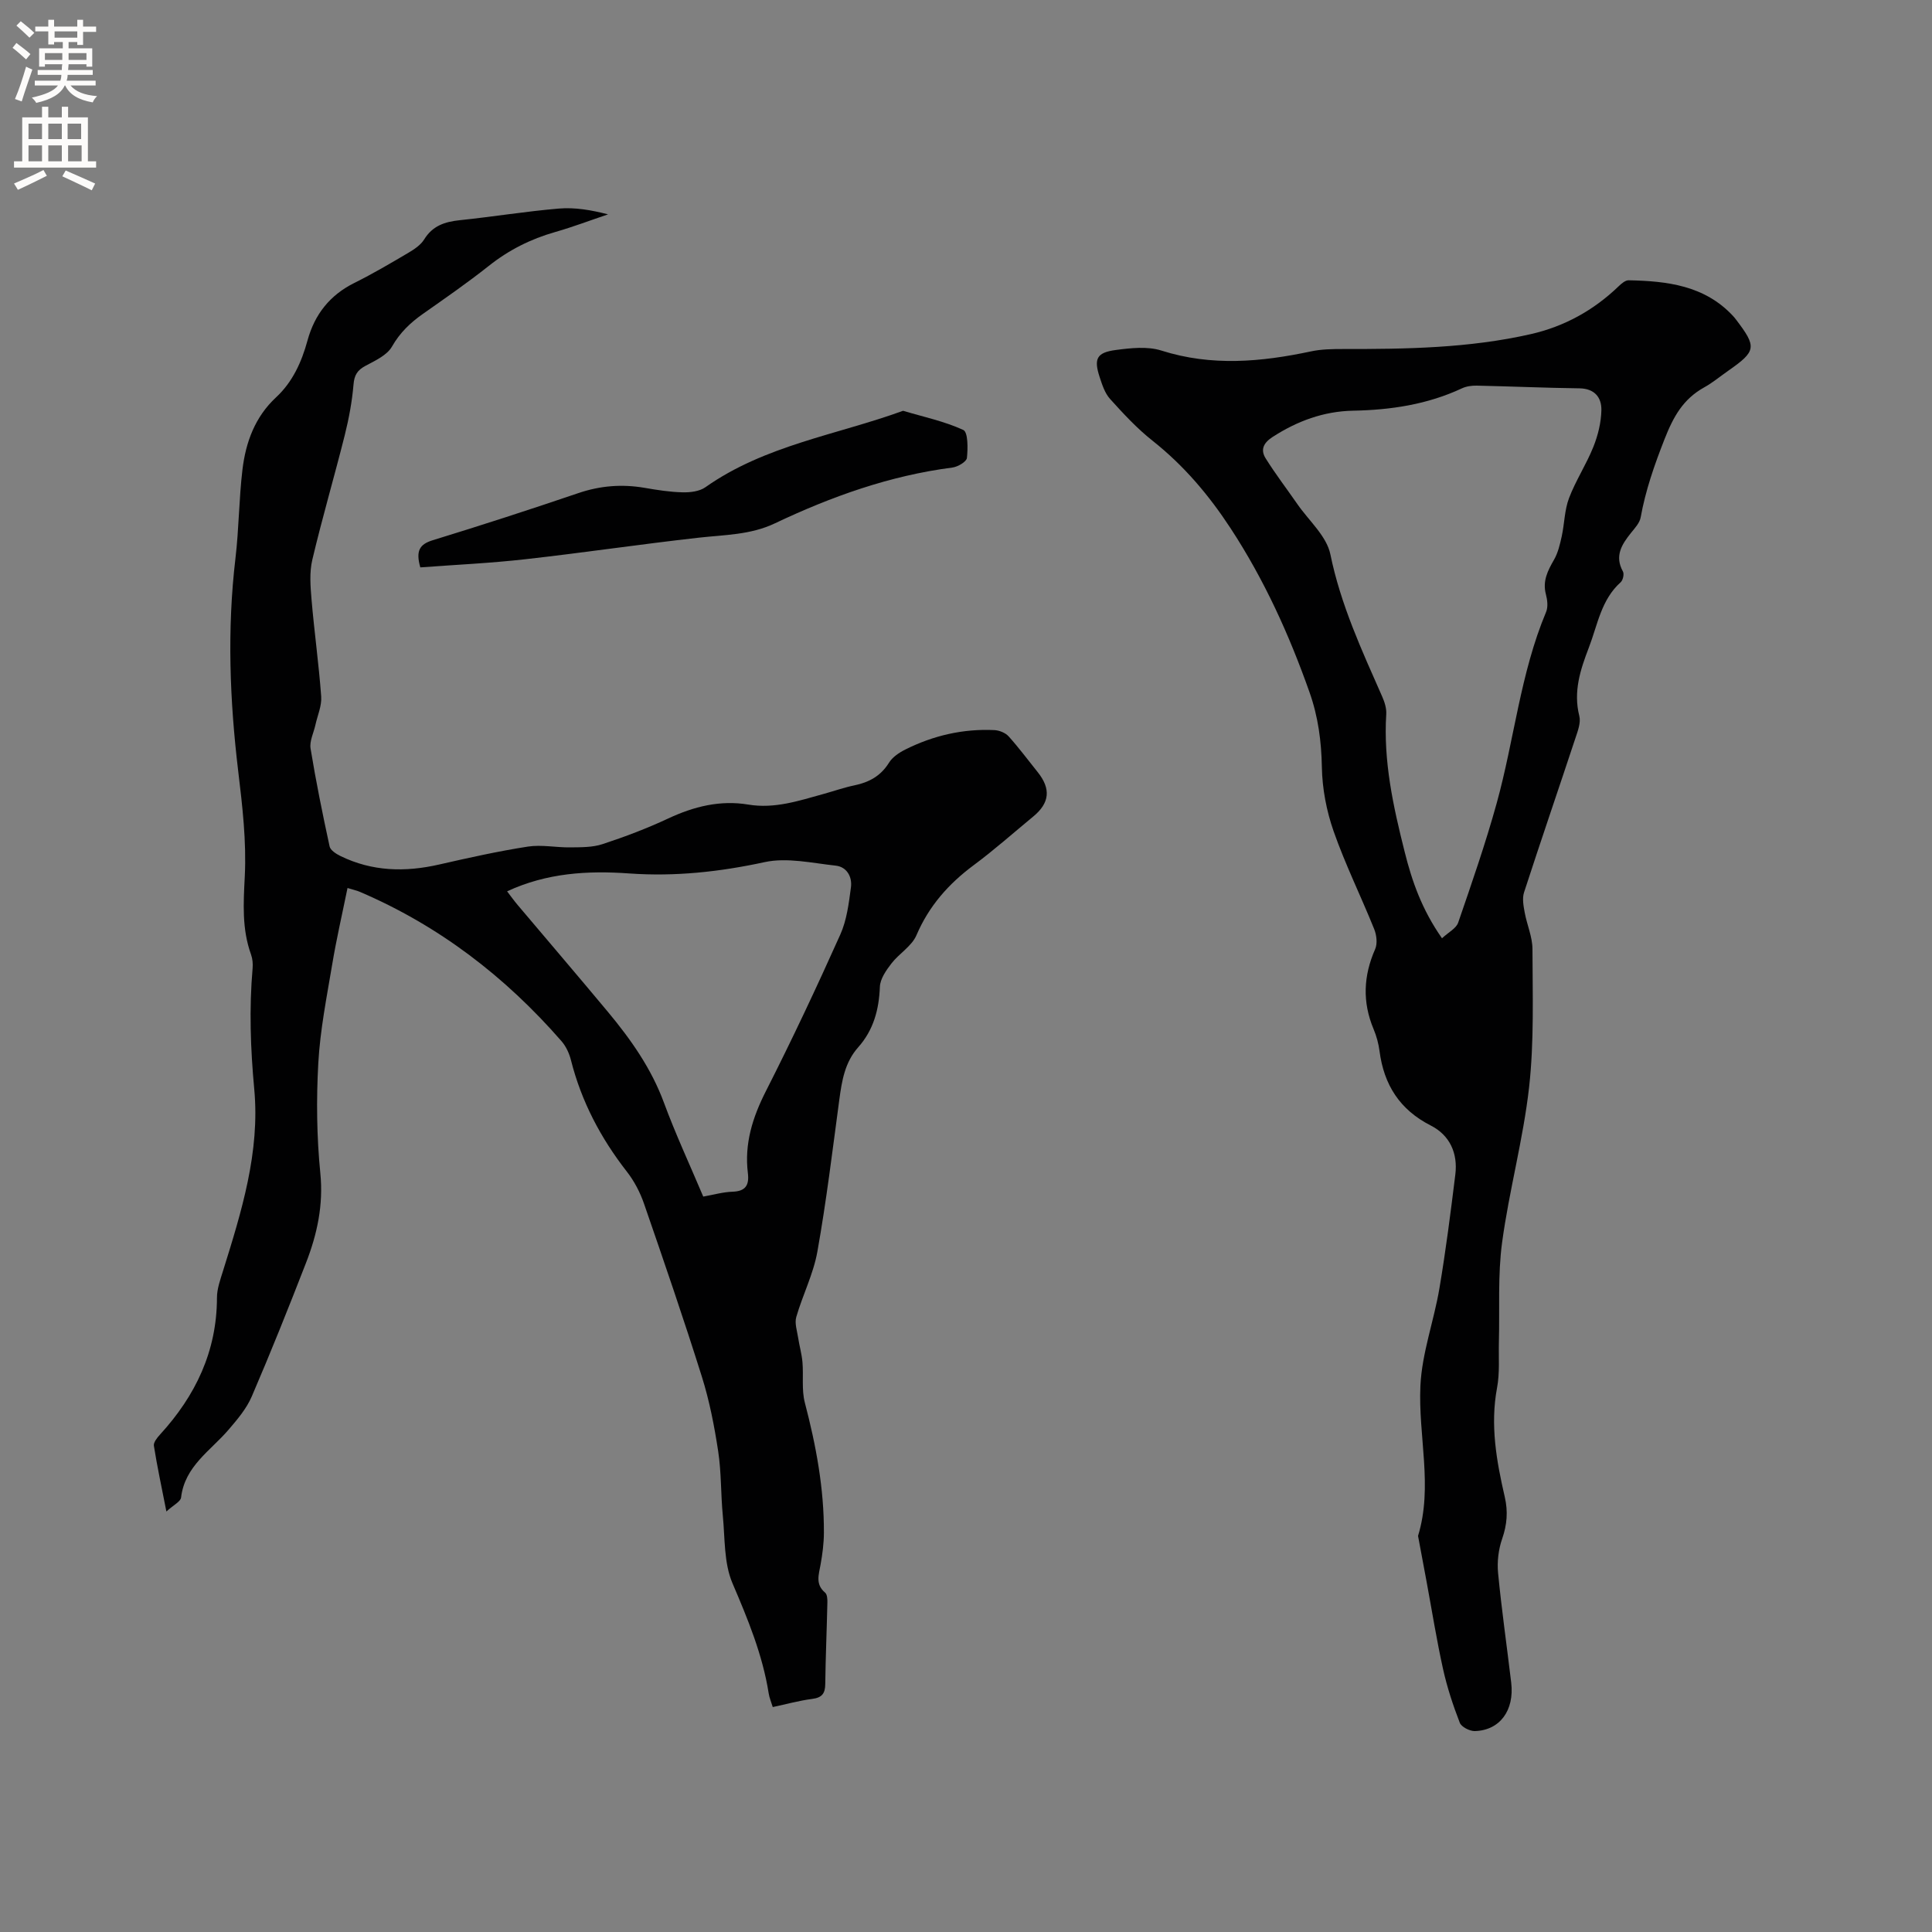 <svg enable-background="new 0 0 400 400" viewBox="0 0 400 400" xmlns="http://www.w3.org/2000/svg"><rect x="0" y="0" width="400" height="400" fill="#808080" stroke="none"/><g fill="#010102"><path d="m71.95 183.85c-1.12 5.5-2.31 10.63-3.17 15.82-1.14 6.79-2.5 13.59-2.88 20.44-.42 7.57-.33 15.24.42 22.79.66 6.6-.66 12.64-2.97 18.58-3.6 9.27-7.29 18.5-11.22 27.63-1.09 2.54-3 4.79-4.83 6.92-3.73 4.35-9.04 7.52-9.81 14.01-.1.86-1.57 1.55-3.04 2.9-1.01-5.14-1.92-9.36-2.59-13.61-.11-.7.69-1.69 1.29-2.34 7.34-8.03 11.75-17.22 11.77-28.32 0-1.85.69-3.72 1.25-5.53 3.83-12.27 7.68-24.61 6.47-37.64-.78-8.38-1.07-16.68-.34-25.04.08-.93-.01-1.95-.32-2.82-1.92-5.31-1.58-10.64-1.3-16.21.36-7.21-.49-14.54-1.36-21.76-1.76-14.69-2.32-29.35-.57-44.09.72-6.09.72-12.27 1.45-18.37.68-5.65 2.59-10.89 6.95-14.94 3.45-3.2 5.3-7.33 6.52-11.79 1.48-5.4 4.62-9.38 9.71-11.91 3.79-1.88 7.45-4.04 11.1-6.19 1.25-.74 2.61-1.63 3.34-2.81 1.75-2.84 4.28-3.66 7.37-3.98 6.85-.71 13.66-1.83 20.52-2.41 3.31-.28 6.69.3 10.18 1.2-3.65 1.23-7.25 2.6-10.95 3.66-5.06 1.44-9.6 3.72-13.74 7.01-4.4 3.49-9.03 6.69-13.62 9.92-2.62 1.84-4.78 3.9-6.43 6.79-1.03 1.8-3.48 2.91-5.48 3.98-1.7.91-2.32 1.93-2.48 3.89-.3 3.53-.96 7.06-1.82 10.5-2.16 8.61-4.67 17.13-6.71 25.77-.62 2.61-.39 5.5-.16 8.23.57 6.7 1.51 13.37 2 20.08.14 1.91-.76 3.9-1.19 5.85-.36 1.65-1.26 3.38-1.01 4.92 1.11 6.79 2.48 13.54 3.94 20.26.17.79 1.35 1.55 2.23 1.98 6.57 3.22 13.41 3.38 20.45 1.77 6.09-1.39 12.19-2.75 18.36-3.71 2.84-.44 5.84.2 8.76.16 2.24-.03 4.61.02 6.7-.67 4.62-1.52 9.2-3.25 13.6-5.31 5.32-2.49 10.77-3.85 16.59-2.88 5.45.91 10.46-.79 15.54-2.19 2.14-.59 4.25-1.34 6.42-1.79 3.04-.63 5.45-1.93 7.16-4.68.73-1.18 2.12-2.11 3.41-2.75 5.78-2.89 11.94-4.32 18.42-4.01 1.02.05 2.29.56 2.95 1.3 2.12 2.35 4 4.9 5.99 7.37 2.8 3.48 2.52 6.41-.91 9.23-4.09 3.37-8.06 6.91-12.31 10.06-5.21 3.87-9.27 8.45-11.86 14.51-.97 2.27-3.59 3.78-5.18 5.85-1.09 1.41-2.32 3.17-2.39 4.82-.18 4.73-1.32 8.97-4.5 12.54-2.76 3.11-3.37 6.92-3.9 10.84-1.41 10.5-2.68 21.03-4.54 31.45-.82 4.62-3.05 8.98-4.37 13.54-.37 1.28.16 2.84.38 4.26.26 1.7.75 3.37.9 5.07.24 2.79-.2 5.73.49 8.39 2.32 8.86 3.99 17.78 3.95 26.95-.01 2.2-.3 4.42-.69 6.59-.37 2.09-1.12 4.08.94 5.81.44.37.49 1.38.47 2.08-.12 5.62-.37 11.23-.44 16.85-.02 1.95-.68 2.81-2.69 3.07-2.71.35-5.37 1.09-8.18 1.69-.31-1.03-.7-1.91-.84-2.83-1.27-8.02-4.32-15.38-7.5-22.81-1.79-4.19-1.54-9.3-2-14.01-.43-4.43-.29-8.93-.96-13.32-.79-5.19-1.8-10.41-3.37-15.41-3.77-12.01-7.87-23.93-11.98-35.83-.81-2.35-2.03-4.69-3.56-6.65-5.41-6.94-9.41-14.52-11.57-23.08-.35-1.39-1.02-2.85-1.95-3.92-11.65-13.37-25.4-23.93-41.77-30.93-.53-.23-1.15-.36-2.54-.79zm33.04.69c.81 1.06 1.48 2 2.23 2.88 6.22 7.37 12.49 14.69 18.66 22.1 4.75 5.71 8.98 11.71 11.59 18.8 2.41 6.53 5.36 12.86 8.13 19.42 2.15-.38 4.11-.95 6.08-1.01 2.71-.09 3.46-1.39 3.16-3.84-.75-6.1.97-11.55 3.74-17 5.41-10.65 10.5-21.48 15.39-32.39 1.35-3 1.77-6.48 2.21-9.8.28-2.13-.83-4.23-3.17-4.48-4.89-.53-10.05-1.73-14.68-.73-9.32 2.02-18.56 3.02-28.03 2.35-8.62-.62-17.09-.12-25.31 3.7z"/><path d="m293.59 317.99c3.13-10.22.01-20.67.49-31.06.31-6.78 2.8-13.43 3.94-20.21 1.32-7.81 2.32-15.69 3.29-23.55.54-4.39-1.13-8.13-5.08-10.14-6.43-3.27-9.7-8.43-10.61-15.39-.2-1.56-.63-3.14-1.24-4.59-2.34-5.59-2.1-11.02.33-16.54.51-1.16.3-2.94-.21-4.18-2.73-6.77-5.98-13.35-8.39-20.23-1.47-4.2-2.35-8.8-2.43-13.24-.1-5.38-.76-10.45-2.56-15.54-4.21-11.92-9.37-23.29-16.33-33.93-4.54-6.93-9.7-13.02-16.18-18.15-3.21-2.54-6.04-5.6-8.79-8.65-1.08-1.2-1.64-2.96-2.16-4.55-1.23-3.77-.6-5.06 3.37-5.58 3.1-.41 6.55-.79 9.42.12 10.39 3.3 20.63 2.37 30.98.17 2.15-.46 4.41-.49 6.62-.49 13.04.02 26.07-.17 38.87-3.08 6.95-1.58 13.03-4.93 18.2-9.91.58-.56 1.39-1.26 2.09-1.24 7.96.16 15.7 1.07 21.57 7.36.22.23.42.48.61.73 4.38 5.74 4.26 6.56-1.59 10.65-1.65 1.15-3.21 2.46-4.96 3.43-4.36 2.42-6.37 6.02-8.23 10.76-2.09 5.33-3.92 10.56-4.93 16.17-.21 1.15-1.21 2.22-2 3.2-1.92 2.4-3.44 4.78-1.67 7.99.29.52.01 1.8-.46 2.22-4.06 3.63-4.78 8.83-6.59 13.52-1.76 4.58-3.26 9.11-1.98 14.18.35 1.38-.32 3.11-.81 4.59-3.52 10.65-7.17 21.26-10.63 31.92-.41 1.25-.12 2.8.13 4.16.46 2.54 1.6 5.04 1.61 7.57.02 9.53.36 19.13-.69 28.56-1.21 10.81-4.14 21.42-5.6 32.22-.91 6.77-.48 13.72-.66 20.58-.08 3.16.2 6.4-.38 9.48-1.45 7.73-.12 15.18 1.6 22.62.69 3 .47 5.72-.54 8.64-.77 2.2-1.07 4.76-.85 7.08.73 7.59 1.82 15.14 2.72 22.72.68 5.74-2.35 9.87-7.52 10.02-1.06.03-2.79-.85-3.13-1.73-1.4-3.61-2.62-7.32-3.46-11.1-1.32-5.96-2.28-11.99-3.39-17.99-.59-3.09-1.16-6.2-1.79-9.59zm4.96-123.73c1.34-1.25 2.94-2.04 3.35-3.24 2.82-8.2 5.67-16.4 7.98-24.75 3.63-13.12 4.89-26.86 10.22-39.56.44-1.05.27-2.51-.04-3.67-.72-2.74.37-4.87 1.67-7.13.84-1.45 1.24-3.2 1.61-4.87.57-2.62.57-5.44 1.51-7.91 1.38-3.64 3.58-6.97 5.03-10.59.96-2.39 1.62-5.06 1.67-7.62.05-2.62-1.39-4.48-4.56-4.52-7.09-.09-14.18-.41-21.27-.56-1.02-.02-2.15.14-3.06.57-7.15 3.34-14.72 4.47-22.53 4.62-6.07.12-11.56 2.14-16.67 5.45-1.93 1.25-2.51 2.68-1.42 4.42 2.04 3.26 4.39 6.33 6.58 9.49 2.38 3.43 6.05 6.61 6.82 10.38 2.13 10.42 6.5 19.86 10.72 29.43.5 1.13.92 2.44.85 3.64-.62 9.77 1.45 19.16 3.81 28.52 1.51 6.06 3.55 11.93 7.73 17.9z"/><path d="m87.02 117.47c-.97-3.41-.17-4.78 2.57-5.62 10.1-3.1 20.16-6.36 30.16-9.76 4.53-1.54 9.02-1.89 13.7-1.09 2.6.45 5.24.87 7.88.93 1.58.04 3.49-.19 4.71-1.05 12.34-8.71 27.19-10.83 40.93-15.83 4.19 1.25 8.54 2.16 12.47 3.97.99.45.96 3.83.75 5.79-.09.79-1.88 1.84-3 1.99-12.95 1.67-25.06 6-36.75 11.55-5.07 2.41-10.41 2.37-15.76 2.97-11.98 1.34-23.91 3.12-35.89 4.46-7.23.82-14.51 1.15-21.77 1.69z"/></g><path d="m2.6 9.9.8-1c.9.7 1.9 1.4 2.9 2.3l-.9 1.1c-1.1-1-2-1.8-2.8-2.4zm.5 10.6c.9-2.1 1.6-4.3 2.3-6.7.4.2.8.4 1.3.6-.7 2.1-1.5 4.3-2.2 6.6zm.3-15.2.9-.9c1 .8 2 1.6 2.8 2.4l-1 1c-.9-.9-1.8-1.7-2.7-2.5zm12.6-1.2h1.2v1.4h2.7v1.1h-2.7v2.7h-1.2v-.6h-1.8v1.3h4.9v3.8h-1.2v-.5h-3.7c0 .4-.1.9-.1 1.2h5.1v1h-5.2c0 .5-.1.9-.2 1.2h6v1h-5.2c1.1 1.3 2.9 2 5.5 2.2-.4.4-.7.8-.9 1.3-2.9-.5-4.8-1.6-5.7-3.5h-.1c-.8 1.7-2.7 2.9-5.9 3.6-.2-.4-.6-.8-.9-1.1 2.8-.6 4.6-1.4 5.4-2.5h-4.8v-1h5.3c.1-.3.2-.7.2-1.2h-4.9v-1h5c0-.4 0-.8.1-1.2h-3.6v.5h-1.2v-3.8h4.9v-1.3h-1.8v.5h-1.2v-2.7h-2.7v-1h2.7v-1.4h1.2v1.4h4.8zm-6.7 8.3h3.6c0-.4 0-.9 0-1.4h-3.6zm1.9-4.6h4.8v-1.3h-4.7v1.3zm6.7 3.2h-3.7v1.4h3.7z" fill="#fcfbfa"/><path d="m8.7 22.1h1.3v2.2h2.8v-2.2h1.3v2.2h4.1v9.1h1.7v1.3h-17v-1.3h1.7v-9.1h4.1zm.3 13.1.7 1.2c-1.8.9-3.8 1.9-6 2.9-.2-.4-.5-.8-.8-1.3 2.3-1 4.4-1.9 6.1-2.8zm-3.1-6.4h2.8v-3.2h-2.8zm0 4.6h2.8v-3.3h-2.8zm4.1-4.6h2.8v-3.2h-2.8zm0 4.6h2.8v-3.3h-2.8zm3.6 1.9c2.1.9 4.1 1.8 6.1 2.7l-.7 1.4c-2.2-1.1-4.2-2-6.1-2.9zm3.2-9.7h-2.8v3.2h2.8zm-2.7 7.8h2.8v-3.3h-2.8z" fill="#fcfbfa"/></svg>